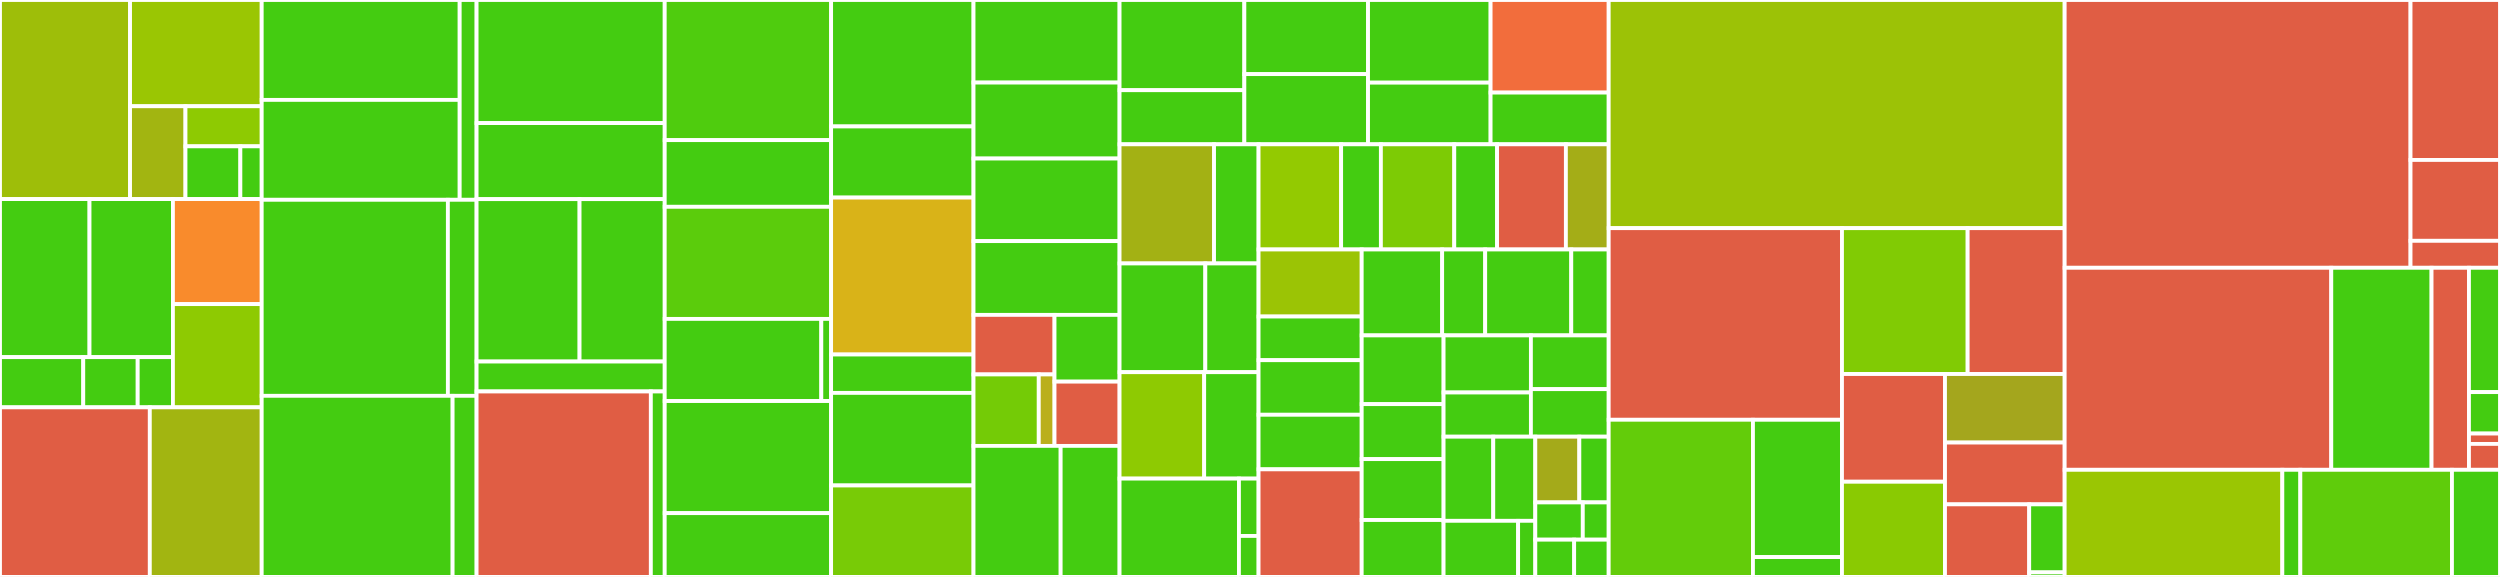 <svg baseProfile="full" width="650" height="150" viewBox="0 0 650 150" version="1.1"
xmlns="http://www.w3.org/2000/svg" xmlns:ev="http://www.w3.org/2001/xml-events"
xmlns:xlink="http://www.w3.org/1999/xlink">

<rect x="0" y="0" width="650" height="150" fill="#333333" stroke="none"/>

<style>rect.s{mask:url(#mask);}</style>
<defs>
  <pattern id="white" width="4" height="4" patternUnits="userSpaceOnUse" patternTransform="rotate(45)">
    <rect width="2" height="2" transform="translate(0,0)" fill="white"></rect>
  </pattern>
  <mask id="mask">
    <rect x="0" y="0" width="100%" height="100%" fill="url(#white)"></rect>
  </mask>
</defs>

<rect x="0" y="0" width="33.812" height="51.757" fill="#9ebe09" stroke="white" stroke-width="1" class=" tooltipped" data-content="zulip_bots/zulip_bots/bots/merels/libraries/mechanics.py"><title>zulip_bots/zulip_bots/bots/merels/libraries/mechanics.py</title></rect>
<rect x="33.812" y="0" width="34.232" height="27.625" fill="#9ac603" stroke="white" stroke-width="1" class=" tooltipped" data-content="zulip_bots/zulip_bots/bots/merels/libraries/game.py"><title>zulip_bots/zulip_bots/bots/merels/libraries/game.py</title></rect>
<rect x="33.812" y="27.625" width="14.413" height="24.132" fill="#a2b511" stroke="white" stroke-width="1" class=" tooltipped" data-content="zulip_bots/zulip_bots/bots/merels/libraries/game_data.py"><title>zulip_bots/zulip_bots/bots/merels/libraries/game_data.py</title></rect>
<rect x="48.225" y="27.625" width="19.818" height="10.421" fill="#8eca02" stroke="white" stroke-width="1" class=" tooltipped" data-content="zulip_bots/zulip_bots/bots/merels/libraries/interface.py"><title>zulip_bots/zulip_bots/bots/merels/libraries/interface.py</title></rect>
<rect x="48.225" y="38.046" width="14.269" height="13.711" fill="#4c1" stroke="white" stroke-width="1" class=" tooltipped" data-content="zulip_bots/zulip_bots/bots/merels/libraries/database.py"><title>zulip_bots/zulip_bots/bots/merels/libraries/database.py</title></rect>
<rect x="62.494" y="38.046" width="5.549" height="13.711" fill="#4c1" stroke="white" stroke-width="1" class=" tooltipped" data-content="zulip_bots/zulip_bots/bots/merels/libraries/constants.py"><title>zulip_bots/zulip_bots/bots/merels/libraries/constants.py</title></rect>
<rect x="0" y="51.757" width="23.274" height="41.099" fill="#4c1" stroke="white" stroke-width="1" class=" tooltipped" data-content="zulip_bots/zulip_bots/bots/merels/test/test_mechanics.py"><title>zulip_bots/zulip_bots/bots/merels/test/test_mechanics.py</title></rect>
<rect x="23.274" y="51.757" width="21.687" height="41.099" fill="#4c1" stroke="white" stroke-width="1" class=" tooltipped" data-content="zulip_bots/zulip_bots/bots/merels/test/test_game.py"><title>zulip_bots/zulip_bots/bots/merels/test/test_game.py</title></rect>
<rect x="0" y="92.856" width="21.648" height="13.055" fill="#4c1" stroke="white" stroke-width="1" class=" tooltipped" data-content="zulip_bots/zulip_bots/bots/merels/test/test_database.py"><title>zulip_bots/zulip_bots/bots/merels/test/test_database.py</title></rect>
<rect x="21.648" y="92.856" width="14.154" height="13.055" fill="#4c1" stroke="white" stroke-width="1" class=" tooltipped" data-content="zulip_bots/zulip_bots/bots/merels/test/test_interface.py"><title>zulip_bots/zulip_bots/bots/merels/test/test_interface.py</title></rect>
<rect x="35.802" y="92.856" width="9.159" height="13.055" fill="#4c1" stroke="white" stroke-width="1" class=" tooltipped" data-content="zulip_bots/zulip_bots/bots/merels/test/test_constants.py"><title>zulip_bots/zulip_bots/bots/merels/test/test_constants.py</title></rect>
<rect x="44.961" y="51.757" width="23.083" height="27.312" fill="#f98b2c" stroke="white" stroke-width="1" class=" tooltipped" data-content="zulip_bots/zulip_bots/bots/merels/merels.py"><title>zulip_bots/zulip_bots/bots/merels/merels.py</title></rect>
<rect x="44.961" y="79.069" width="23.083" height="26.841" fill="#8eca02" stroke="white" stroke-width="1" class=" tooltipped" data-content="zulip_bots/zulip_bots/bots/merels/test_merels.py"><title>zulip_bots/zulip_bots/bots/merels/test_merels.py</title></rect>
<rect x="0" y="105.911" width="38.952" height="44.089" fill="#e05d44" stroke="white" stroke-width="1" class=" tooltipped" data-content="zulip_bots/zulip_bots/bots/tictactoe/tictactoe.py"><title>zulip_bots/zulip_bots/bots/tictactoe/tictactoe.py</title></rect>
<rect x="38.952" y="105.911" width="29.091" height="44.089" fill="#a2b511" stroke="white" stroke-width="1" class=" tooltipped" data-content="zulip_bots/zulip_bots/bots/tictactoe/test_tictactoe.py"><title>zulip_bots/zulip_bots/bots/tictactoe/test_tictactoe.py</title></rect>
<rect x="68.043" y="0" width="51.475" height="25.973" fill="#4c1" stroke="white" stroke-width="1" class=" tooltipped" data-content="zulip_bots/zulip_bots/bots/dropbox_share/dropbox_share.py"><title>zulip_bots/zulip_bots/bots/dropbox_share/dropbox_share.py</title></rect>
<rect x="68.043" y="25.973" width="51.475" height="25.973" fill="#4c1" stroke="white" stroke-width="1" class=" tooltipped" data-content="zulip_bots/zulip_bots/bots/dropbox_share/test_dropbox_share.py"><title>zulip_bots/zulip_bots/bots/dropbox_share/test_dropbox_share.py</title></rect>
<rect x="119.519" y="0" width="4.394" height="51.946" fill="#4c1" stroke="white" stroke-width="1" class=" tooltipped" data-content="zulip_bots/zulip_bots/bots/dropbox_share/test_util.py"><title>zulip_bots/zulip_bots/bots/dropbox_share/test_util.py</title></rect>
<rect x="68.043" y="51.946" width="48.406" height="50.973" fill="#4c1" stroke="white" stroke-width="1" class=" tooltipped" data-content="zulip_bots/zulip_bots/bots/game_handler_bot/test_game_handler_bot.py"><title>zulip_bots/zulip_bots/bots/game_handler_bot/test_game_handler_bot.py</title></rect>
<rect x="116.45" y="51.946" width="7.463" height="50.973" fill="#4c1" stroke="white" stroke-width="1" class=" tooltipped" data-content="zulip_bots/zulip_bots/bots/game_handler_bot/game_handler_bot.py"><title>zulip_bots/zulip_bots/bots/game_handler_bot/game_handler_bot.py</title></rect>
<rect x="68.043" y="102.918" width="49.636" height="47.082" fill="#4c1" stroke="white" stroke-width="1" class=" tooltipped" data-content="zulip_bots/zulip_bots/bots/virtual_fs/virtual_fs.py"><title>zulip_bots/zulip_bots/bots/virtual_fs/virtual_fs.py</title></rect>
<rect x="117.68" y="102.918" width="6.233" height="47.082" fill="#4c1" stroke="white" stroke-width="1" class=" tooltipped" data-content="zulip_bots/zulip_bots/bots/virtual_fs/test_virtual_fs.py"><title>zulip_bots/zulip_bots/bots/virtual_fs/test_virtual_fs.py</title></rect>
<rect x="123.913" y="0" width="48.913" height="32" fill="#4c1" stroke="white" stroke-width="1" class=" tooltipped" data-content="zulip_bots/zulip_bots/bots/trivia_quiz/trivia_quiz.py"><title>zulip_bots/zulip_bots/bots/trivia_quiz/trivia_quiz.py</title></rect>
<rect x="123.913" y="32" width="48.913" height="19.778" fill="#4c1" stroke="white" stroke-width="1" class=" tooltipped" data-content="zulip_bots/zulip_bots/bots/trivia_quiz/test_trivia_quiz.py"><title>zulip_bots/zulip_bots/bots/trivia_quiz/test_trivia_quiz.py</title></rect>
<rect x="123.913" y="51.778" width="26.773" height="42.222" fill="#4c1" stroke="white" stroke-width="1" class=" tooltipped" data-content="zulip_bots/zulip_bots/bots/connect_four/test_connect_four.py"><title>zulip_bots/zulip_bots/bots/connect_four/test_connect_four.py</title></rect>
<rect x="150.686" y="51.778" width="22.14" height="42.222" fill="#4c1" stroke="white" stroke-width="1" class=" tooltipped" data-content="zulip_bots/zulip_bots/bots/connect_four/controller.py"><title>zulip_bots/zulip_bots/bots/connect_four/controller.py</title></rect>
<rect x="123.913" y="94" width="48.913" height="7.778" fill="#4c1" stroke="white" stroke-width="1" class=" tooltipped" data-content="zulip_bots/zulip_bots/bots/connect_four/connect_four.py"><title>zulip_bots/zulip_bots/bots/connect_four/connect_four.py</title></rect>
<rect x="123.913" y="101.778" width="45.307" height="48.222" fill="#e05d44" stroke="white" stroke-width="1" class=" tooltipped" data-content="zulip_bots/zulip_bots/bots/chessbot/chessbot.py"><title>zulip_bots/zulip_bots/bots/chessbot/chessbot.py</title></rect>
<rect x="169.22" y="101.778" width="3.606" height="48.222" fill="#4c1" stroke="white" stroke-width="1" class=" tooltipped" data-content="zulip_bots/zulip_bots/bots/chessbot/test_chessbot.py"><title>zulip_bots/zulip_bots/bots/chessbot/test_chessbot.py</title></rect>
<rect x="172.826" y="0" width="43.261" height="36.432" fill="#4fcc0e" stroke="white" stroke-width="1" class=" tooltipped" data-content="zulip_bots/zulip_bots/bots/jira/jira.py"><title>zulip_bots/zulip_bots/bots/jira/jira.py</title></rect>
<rect x="172.826" y="36.432" width="43.261" height="17.337" fill="#4c1" stroke="white" stroke-width="1" class=" tooltipped" data-content="zulip_bots/zulip_bots/bots/jira/test_jira.py"><title>zulip_bots/zulip_bots/bots/jira/test_jira.py</title></rect>
<rect x="172.826" y="53.769" width="43.261" height="29.146" fill="#5bcc0c" stroke="white" stroke-width="1" class=" tooltipped" data-content="zulip_bots/zulip_bots/bots/salesforce/salesforce.py"><title>zulip_bots/zulip_bots/bots/salesforce/salesforce.py</title></rect>
<rect x="172.826" y="82.915" width="40.716" height="21.357" fill="#4c1" stroke="white" stroke-width="1" class=" tooltipped" data-content="zulip_bots/zulip_bots/bots/salesforce/test_salesforce.py"><title>zulip_bots/zulip_bots/bots/salesforce/test_salesforce.py</title></rect>
<rect x="213.542" y="82.915" width="2.545" height="21.357" fill="#4c1" stroke="white" stroke-width="1" class=" tooltipped" data-content="zulip_bots/zulip_bots/bots/salesforce/utils.py"><title>zulip_bots/zulip_bots/bots/salesforce/utils.py</title></rect>
<rect x="172.826" y="104.271" width="43.261" height="29.146" fill="#4c1" stroke="white" stroke-width="1" class=" tooltipped" data-content="zulip_bots/zulip_bots/bots/baremetrics/baremetrics.py"><title>zulip_bots/zulip_bots/bots/baremetrics/baremetrics.py</title></rect>
<rect x="172.826" y="133.417" width="43.261" height="16.583" fill="#4c1" stroke="white" stroke-width="1" class=" tooltipped" data-content="zulip_bots/zulip_bots/bots/baremetrics/test_baremetrics.py"><title>zulip_bots/zulip_bots/bots/baremetrics/test_baremetrics.py</title></rect>
<rect x="216.087" y="0" width="37.029" height="32.877" fill="#4c1" stroke="white" stroke-width="1" class=" tooltipped" data-content="zulip_bots/zulip_bots/bots/trello/trello.py"><title>zulip_bots/zulip_bots/bots/trello/trello.py</title></rect>
<rect x="216.087" y="32.877" width="37.029" height="18.493" fill="#4c1" stroke="white" stroke-width="1" class=" tooltipped" data-content="zulip_bots/zulip_bots/bots/trello/test_trello.py"><title>zulip_bots/zulip_bots/bots/trello/test_trello.py</title></rect>
<rect x="216.087" y="51.37" width="37.029" height="40.802" fill="#d9b318" stroke="white" stroke-width="1" class=" tooltipped" data-content="zulip_bots/zulip_bots/bots/idonethis/idonethis.py"><title>zulip_bots/zulip_bots/bots/idonethis/idonethis.py</title></rect>
<rect x="216.087" y="92.172" width="37.029" height="9.98" fill="#4c1" stroke="white" stroke-width="1" class=" tooltipped" data-content="zulip_bots/zulip_bots/bots/idonethis/test_idonethis.py"><title>zulip_bots/zulip_bots/bots/idonethis/test_idonethis.py</title></rect>
<rect x="216.087" y="102.153" width="37.029" height="24.07" fill="#4c1" stroke="white" stroke-width="1" class=" tooltipped" data-content="zulip_bots/zulip_bots/bots/game_of_fifteen/test_game_of_fifteen.py"><title>zulip_bots/zulip_bots/bots/game_of_fifteen/test_game_of_fifteen.py</title></rect>
<rect x="216.087" y="126.223" width="37.029" height="23.777" fill="#78cb06" stroke="white" stroke-width="1" class=" tooltipped" data-content="zulip_bots/zulip_bots/bots/game_of_fifteen/game_of_fifteen.py"><title>zulip_bots/zulip_bots/bots/game_of_fifteen/game_of_fifteen.py</title></rect>
<rect x="253.116" y="0" width="37.971" height="21.469" fill="#4c1" stroke="white" stroke-width="1" class=" tooltipped" data-content="zulip_bots/zulip_bots/bots/front/test_front.py"><title>zulip_bots/zulip_bots/bots/front/test_front.py</title></rect>
<rect x="253.116" y="21.469" width="37.971" height="19.752" fill="#4c1" stroke="white" stroke-width="1" class=" tooltipped" data-content="zulip_bots/zulip_bots/bots/front/front.py"><title>zulip_bots/zulip_bots/bots/front/front.py</title></rect>
<rect x="253.116" y="41.221" width="37.971" height="21.469" fill="#4c1" stroke="white" stroke-width="1" class=" tooltipped" data-content="zulip_bots/zulip_bots/bots/github_detail/test_github_detail.py"><title>zulip_bots/zulip_bots/bots/github_detail/test_github_detail.py</title></rect>
<rect x="253.116" y="62.691" width="37.971" height="19.179" fill="#4c1" stroke="white" stroke-width="1" class=" tooltipped" data-content="zulip_bots/zulip_bots/bots/github_detail/github_detail.py"><title>zulip_bots/zulip_bots/bots/github_detail/github_detail.py</title></rect>
<rect x="253.116" y="81.87" width="21.06" height="15.484" fill="#e05d44" stroke="white" stroke-width="1" class=" tooltipped" data-content="zulip_bots/zulip_bots/bots/monkeytestit/lib/parse.py"><title>zulip_bots/zulip_bots/bots/monkeytestit/lib/parse.py</title></rect>
<rect x="253.116" y="97.354" width="16.965" height="18.581" fill="#74cb06" stroke="white" stroke-width="1" class=" tooltipped" data-content="zulip_bots/zulip_bots/bots/monkeytestit/lib/report.py"><title>zulip_bots/zulip_bots/bots/monkeytestit/lib/report.py</title></rect>
<rect x="270.081" y="97.354" width="4.095" height="18.581" fill="#baaf1b" stroke="white" stroke-width="1" class=" tooltipped" data-content="zulip_bots/zulip_bots/bots/monkeytestit/lib/extract.py"><title>zulip_bots/zulip_bots/bots/monkeytestit/lib/extract.py</title></rect>
<rect x="274.175" y="81.87" width="16.911" height="17.354" fill="#4c1" stroke="white" stroke-width="1" class=" tooltipped" data-content="zulip_bots/zulip_bots/bots/monkeytestit/test_monkeytestit.py"><title>zulip_bots/zulip_bots/bots/monkeytestit/test_monkeytestit.py</title></rect>
<rect x="274.175" y="99.224" width="16.911" height="16.711" fill="#e05d44" stroke="white" stroke-width="1" class=" tooltipped" data-content="zulip_bots/zulip_bots/bots/monkeytestit/monkeytestit.py"><title>zulip_bots/zulip_bots/bots/monkeytestit/monkeytestit.py</title></rect>
<rect x="253.116" y="115.935" width="22.655" height="34.065" fill="#4c1" stroke="white" stroke-width="1" class=" tooltipped" data-content="zulip_bots/zulip_bots/bots/youtube/youtube.py"><title>zulip_bots/zulip_bots/bots/youtube/youtube.py</title></rect>
<rect x="275.771" y="115.935" width="15.316" height="34.065" fill="#4c1" stroke="white" stroke-width="1" class=" tooltipped" data-content="zulip_bots/zulip_bots/bots/youtube/test_youtube.py"><title>zulip_bots/zulip_bots/bots/youtube/test_youtube.py</title></rect>
<rect x="291.087" y="0" width="32.445" height="23.451" fill="#4c1" stroke="white" stroke-width="1" class=" tooltipped" data-content="zulip_bots/zulip_bots/bots/google_translate/google_translate.py"><title>zulip_bots/zulip_bots/bots/google_translate/google_translate.py</title></rect>
<rect x="291.087" y="23.451" width="32.445" height="14.071" fill="#4c1" stroke="white" stroke-width="1" class=" tooltipped" data-content="zulip_bots/zulip_bots/bots/google_translate/test_google_translate.py"><title>zulip_bots/zulip_bots/bots/google_translate/test_google_translate.py</title></rect>
<rect x="323.532" y="0" width="32.156" height="19.268" fill="#4c1" stroke="white" stroke-width="1" class=" tooltipped" data-content="zulip_bots/zulip_bots/bots/beeminder/test_beeminder.py"><title>zulip_bots/zulip_bots/bots/beeminder/test_beeminder.py</title></rect>
<rect x="323.532" y="19.268" width="32.156" height="18.254" fill="#4c1" stroke="white" stroke-width="1" class=" tooltipped" data-content="zulip_bots/zulip_bots/bots/beeminder/beeminder.py"><title>zulip_bots/zulip_bots/bots/beeminder/beeminder.py</title></rect>
<rect x="355.688" y="0" width="31.866" height="21.49" fill="#4c1" stroke="white" stroke-width="1" class=" tooltipped" data-content="zulip_bots/zulip_bots/bots/flock/flock.py"><title>zulip_bots/zulip_bots/bots/flock/flock.py</title></rect>
<rect x="355.688" y="21.49" width="31.866" height="16.032" fill="#4c1" stroke="white" stroke-width="1" class=" tooltipped" data-content="zulip_bots/zulip_bots/bots/flock/test_flock.py"><title>zulip_bots/zulip_bots/bots/flock/test_flock.py</title></rect>
<rect x="387.554" y="0" width="30.707" height="24.07" fill="#f26d3c" stroke="white" stroke-width="1" class=" tooltipped" data-content="zulip_bots/zulip_bots/bots/mention/mention.py"><title>zulip_bots/zulip_bots/bots/mention/mention.py</title></rect>
<rect x="387.554" y="24.07" width="30.707" height="13.451" fill="#4c1" stroke="white" stroke-width="1" class=" tooltipped" data-content="zulip_bots/zulip_bots/bots/mention/test_mention.py"><title>zulip_bots/zulip_bots/bots/mention/test_mention.py</title></rect>
<rect x="291.087" y="37.521" width="24.563" height="30.977" fill="#a3b114" stroke="white" stroke-width="1" class=" tooltipped" data-content="zulip_bots/zulip_bots/bots/xkcd/xkcd.py"><title>zulip_bots/zulip_bots/bots/xkcd/xkcd.py</title></rect>
<rect x="315.65" y="37.521" width="11.58" height="30.977" fill="#4c1" stroke="white" stroke-width="1" class=" tooltipped" data-content="zulip_bots/zulip_bots/bots/xkcd/test_xkcd.py"><title>zulip_bots/zulip_bots/bots/xkcd/test_xkcd.py</title></rect>
<rect x="291.087" y="68.498" width="22.3" height="28.27" fill="#4c1" stroke="white" stroke-width="1" class=" tooltipped" data-content="zulip_bots/zulip_bots/bots/giphy/giphy.py"><title>zulip_bots/zulip_bots/bots/giphy/giphy.py</title></rect>
<rect x="313.387" y="68.498" width="13.842" height="28.27" fill="#4c1" stroke="white" stroke-width="1" class=" tooltipped" data-content="zulip_bots/zulip_bots/bots/giphy/test_giphy.py"><title>zulip_bots/zulip_bots/bots/giphy/test_giphy.py</title></rect>
<rect x="291.087" y="96.768" width="22" height="27.669" fill="#8eca02" stroke="white" stroke-width="1" class=" tooltipped" data-content="zulip_bots/zulip_bots/bots/dialogflow/test_dialogflow.py"><title>zulip_bots/zulip_bots/bots/dialogflow/test_dialogflow.py</title></rect>
<rect x="313.087" y="96.768" width="14.143" height="27.669" fill="#4c1" stroke="white" stroke-width="1" class=" tooltipped" data-content="zulip_bots/zulip_bots/bots/dialogflow/dialogflow.py"><title>zulip_bots/zulip_bots/bots/dialogflow/dialogflow.py</title></rect>
<rect x="291.087" y="124.437" width="31.04" height="25.563" fill="#4c1" stroke="white" stroke-width="1" class=" tooltipped" data-content="zulip_bots/zulip_bots/bots/converter/converter.py"><title>zulip_bots/zulip_bots/bots/converter/converter.py</title></rect>
<rect x="322.127" y="124.437" width="5.102" height="14.912" fill="#4c1" stroke="white" stroke-width="1" class=" tooltipped" data-content="zulip_bots/zulip_bots/bots/converter/test_converter.py"><title>zulip_bots/zulip_bots/bots/converter/test_converter.py</title></rect>
<rect x="322.127" y="139.349" width="5.102" height="10.651" fill="#4c1" stroke="white" stroke-width="1" class=" tooltipped" data-content="zulip_bots/zulip_bots/bots/converter/utils.py"><title>zulip_bots/zulip_bots/bots/converter/utils.py</title></rect>
<rect x="327.229" y="37.521" width="21.466" height="27.344" fill="#93ca01" stroke="white" stroke-width="1" class=" tooltipped" data-content="zulip_bots/zulip_bots/bots/yoda/yoda.py"><title>zulip_bots/zulip_bots/bots/yoda/yoda.py</title></rect>
<rect x="348.695" y="37.521" width="10.335" height="27.344" fill="#4c1" stroke="white" stroke-width="1" class=" tooltipped" data-content="zulip_bots/zulip_bots/bots/yoda/test_yoda.py"><title>zulip_bots/zulip_bots/bots/yoda/test_yoda.py</title></rect>
<rect x="359.031" y="37.521" width="19.081" height="27.344" fill="#7dcb05" stroke="white" stroke-width="1" class=" tooltipped" data-content="zulip_bots/zulip_bots/bots/link_shortener/link_shortener.py"><title>zulip_bots/zulip_bots/bots/link_shortener/link_shortener.py</title></rect>
<rect x="378.111" y="37.521" width="11.131" height="27.344" fill="#4c1" stroke="white" stroke-width="1" class=" tooltipped" data-content="zulip_bots/zulip_bots/bots/link_shortener/test_link_shortener.py"><title>zulip_bots/zulip_bots/bots/link_shortener/test_link_shortener.py</title></rect>
<rect x="389.242" y="37.521" width="17.888" height="27.344" fill="#e05d44" stroke="white" stroke-width="1" class=" tooltipped" data-content="zulip_bots/zulip_bots/bots/witai/witai.py"><title>zulip_bots/zulip_bots/bots/witai/witai.py</title></rect>
<rect x="407.13" y="37.521" width="11.131" height="27.344" fill="#a4ad17" stroke="white" stroke-width="1" class=" tooltipped" data-content="zulip_bots/zulip_bots/bots/witai/test_witai.py"><title>zulip_bots/zulip_bots/bots/witai/test_witai.py</title></rect>
<rect x="327.229" y="64.865" width="26.812" height="17.432" fill="#9bc405" stroke="white" stroke-width="1" class=" tooltipped" data-content="zulip_bots/zulip_bots/bots/weather/weather.py"><title>zulip_bots/zulip_bots/bots/weather/weather.py</title></rect>
<rect x="327.229" y="82.297" width="26.812" height="11.351" fill="#4c1" stroke="white" stroke-width="1" class=" tooltipped" data-content="zulip_bots/zulip_bots/bots/weather/test_weather.py"><title>zulip_bots/zulip_bots/bots/weather/test_weather.py</title></rect>
<rect x="327.229" y="93.649" width="26.812" height="14.189" fill="#4c1" stroke="white" stroke-width="1" class=" tooltipped" data-content="zulip_bots/zulip_bots/bots/wikipedia/test_wikipedia.py"><title>zulip_bots/zulip_bots/bots/wikipedia/test_wikipedia.py</title></rect>
<rect x="327.229" y="107.838" width="26.812" height="14.189" fill="#4c1" stroke="white" stroke-width="1" class=" tooltipped" data-content="zulip_bots/zulip_bots/bots/wikipedia/wikipedia.py"><title>zulip_bots/zulip_bots/bots/wikipedia/wikipedia.py</title></rect>
<rect x="327.229" y="122.027" width="26.812" height="27.973" fill="#e05d44" stroke="white" stroke-width="1" class=" tooltipped" data-content="zulip_bots/zulip_bots/bots/incident/incident.py"><title>zulip_bots/zulip_bots/bots/incident/incident.py</title></rect>
<rect x="354.041" y="64.865" width="20.92" height="22.342" fill="#4c1" stroke="white" stroke-width="1" class=" tooltipped" data-content="zulip_bots/zulip_bots/bots/define/define.py"><title>zulip_bots/zulip_bots/bots/define/define.py</title></rect>
<rect x="374.961" y="64.865" width="11.19" height="22.342" fill="#4c1" stroke="white" stroke-width="1" class=" tooltipped" data-content="zulip_bots/zulip_bots/bots/define/test_define.py"><title>zulip_bots/zulip_bots/bots/define/test_define.py</title></rect>
<rect x="386.151" y="64.865" width="22.38" height="22.342" fill="#4c1" stroke="white" stroke-width="1" class=" tooltipped" data-content="zulip_bots/zulip_bots/bots/google_search/google_search.py"><title>zulip_bots/zulip_bots/bots/google_search/google_search.py</title></rect>
<rect x="408.531" y="64.865" width="9.73" height="22.342" fill="#4c1" stroke="white" stroke-width="1" class=" tooltipped" data-content="zulip_bots/zulip_bots/bots/google_search/test_google_search.py"><title>zulip_bots/zulip_bots/bots/google_search/test_google_search.py</title></rect>
<rect x="354.041" y="87.207" width="21.291" height="17.868" fill="#4c1" stroke="white" stroke-width="1" class=" tooltipped" data-content="zulip_bots/zulip_bots/bots/stack_overflow/stack_overflow.py"><title>zulip_bots/zulip_bots/bots/stack_overflow/stack_overflow.py</title></rect>
<rect x="354.041" y="105.075" width="21.291" height="14.294" fill="#4c1" stroke="white" stroke-width="1" class=" tooltipped" data-content="zulip_bots/zulip_bots/bots/stack_overflow/test_stack_overflow.py"><title>zulip_bots/zulip_bots/bots/stack_overflow/test_stack_overflow.py</title></rect>
<rect x="354.041" y="119.369" width="21.291" height="15.826" fill="#4c1" stroke="white" stroke-width="1" class=" tooltipped" data-content="zulip_bots/zulip_bots/bots/twitpost/twitpost.py"><title>zulip_bots/zulip_bots/bots/twitpost/twitpost.py</title></rect>
<rect x="354.041" y="135.195" width="21.291" height="14.805" fill="#4c1" stroke="white" stroke-width="1" class=" tooltipped" data-content="zulip_bots/zulip_bots/bots/twitpost/test_twitpost.py"><title>zulip_bots/zulip_bots/bots/twitpost/test_twitpost.py</title></rect>
<rect x="375.332" y="87.207" width="22.703" height="14.842" fill="#4c1" stroke="white" stroke-width="1" class=" tooltipped" data-content="zulip_bots/zulip_bots/bots/incrementor/test_incrementor.py"><title>zulip_bots/zulip_bots/bots/incrementor/test_incrementor.py</title></rect>
<rect x="375.332" y="102.049" width="22.703" height="11.491" fill="#4c1" stroke="white" stroke-width="1" class=" tooltipped" data-content="zulip_bots/zulip_bots/bots/incrementor/incrementor.py"><title>zulip_bots/zulip_bots/bots/incrementor/incrementor.py</title></rect>
<rect x="398.035" y="87.207" width="20.226" height="13.972" fill="#4c1" stroke="white" stroke-width="1" class=" tooltipped" data-content="zulip_bots/zulip_bots/bots/followup/test_followup.py"><title>zulip_bots/zulip_bots/bots/followup/test_followup.py</title></rect>
<rect x="398.035" y="101.179" width="20.226" height="12.36" fill="#4c1" stroke="white" stroke-width="1" class=" tooltipped" data-content="zulip_bots/zulip_bots/bots/followup/followup.py"><title>zulip_bots/zulip_bots/bots/followup/followup.py</title></rect>
<rect x="375.332" y="113.539" width="12.918" height="21.876" fill="#4c1" stroke="white" stroke-width="1" class=" tooltipped" data-content="zulip_bots/zulip_bots/bots/file_uploader/file_uploader.py"><title>zulip_bots/zulip_bots/bots/file_uploader/file_uploader.py</title></rect>
<rect x="388.25" y="113.539" width="10.931" height="21.876" fill="#4c1" stroke="white" stroke-width="1" class=" tooltipped" data-content="zulip_bots/zulip_bots/bots/file_uploader/test_file_uploader.py"><title>zulip_bots/zulip_bots/bots/file_uploader/test_file_uploader.py</title></rect>
<rect x="375.332" y="135.416" width="19.378" height="14.584" fill="#4c1" stroke="white" stroke-width="1" class=" tooltipped" data-content="zulip_bots/zulip_bots/bots/encrypt/encrypt.py"><title>zulip_bots/zulip_bots/bots/encrypt/encrypt.py</title></rect>
<rect x="394.71" y="135.416" width="4.472" height="14.584" fill="#4c1" stroke="white" stroke-width="1" class=" tooltipped" data-content="zulip_bots/zulip_bots/bots/encrypt/test_encrypt.py"><title>zulip_bots/zulip_bots/bots/encrypt/test_encrypt.py</title></rect>
<rect x="399.181" y="113.539" width="11.448" height="17.091" fill="#a4aa1a" stroke="white" stroke-width="1" class=" tooltipped" data-content="zulip_bots/zulip_bots/bots/susi/susi.py"><title>zulip_bots/zulip_bots/bots/susi/susi.py</title></rect>
<rect x="410.629" y="113.539" width="7.632" height="17.091" fill="#4c1" stroke="white" stroke-width="1" class=" tooltipped" data-content="zulip_bots/zulip_bots/bots/susi/test_susi.py"><title>zulip_bots/zulip_bots/bots/susi/test_susi.py</title></rect>
<rect x="399.181" y="130.63" width="12.346" height="9.685" fill="#4c1" stroke="white" stroke-width="1" class=" tooltipped" data-content="zulip_bots/zulip_bots/bots/helloworld/helloworld.py"><title>zulip_bots/zulip_bots/bots/helloworld/helloworld.py</title></rect>
<rect x="411.527" y="130.63" width="6.734" height="9.685" fill="#4c1" stroke="white" stroke-width="1" class=" tooltipped" data-content="zulip_bots/zulip_bots/bots/helloworld/test_helloworld.py"><title>zulip_bots/zulip_bots/bots/helloworld/test_helloworld.py</title></rect>
<rect x="399.181" y="140.315" width="10.101" height="9.685" fill="#4c1" stroke="white" stroke-width="1" class=" tooltipped" data-content="zulip_bots/zulip_bots/bots/help/help.py"><title>zulip_bots/zulip_bots/bots/help/help.py</title></rect>
<rect x="409.282" y="140.315" width="8.979" height="9.685" fill="#4c1" stroke="white" stroke-width="1" class=" tooltipped" data-content="zulip_bots/zulip_bots/bots/help/test_help.py"><title>zulip_bots/zulip_bots/bots/help/test_help.py</title></rect>
<rect x="418.261" y="0" width="118.551" height="59.322" fill="#9cc206" stroke="white" stroke-width="1" class=" tooltipped" data-content="zulip_bots/zulip_bots/game_handler.py"><title>zulip_bots/zulip_bots/game_handler.py</title></rect>
<rect x="418.261" y="59.322" width="60.654" height="49.819" fill="#e05d44" stroke="white" stroke-width="1" class=" tooltipped" data-content="zulip_bots/zulip_bots/lib.py"><title>zulip_bots/zulip_bots/lib.py</title></rect>
<rect x="418.261" y="109.141" width="37.51" height="40.859" fill="#63cc0a" stroke="white" stroke-width="1" class=" tooltipped" data-content="zulip_bots/zulip_bots/tests/test_lib.py"><title>zulip_bots/zulip_bots/tests/test_lib.py</title></rect>
<rect x="455.77" y="109.141" width="23.144" height="35.693" fill="#4c1" stroke="white" stroke-width="1" class=" tooltipped" data-content="zulip_bots/zulip_bots/tests/test_run.py"><title>zulip_bots/zulip_bots/tests/test_run.py</title></rect>
<rect x="455.77" y="144.834" width="23.144" height="5.166" fill="#4c1" stroke="white" stroke-width="1" class=" tooltipped" data-content="zulip_bots/zulip_bots/tests/test_finder.py"><title>zulip_bots/zulip_bots/tests/test_finder.py</title></rect>
<rect x="478.915" y="59.322" width="32.674" height="37.924" fill="#81cb04" stroke="white" stroke-width="1" class=" tooltipped" data-content="zulip_bots/zulip_bots/test_lib.py"><title>zulip_bots/zulip_bots/test_lib.py</title></rect>
<rect x="511.589" y="59.322" width="25.222" height="37.924" fill="#e05d44" stroke="white" stroke-width="1" class=" tooltipped" data-content="zulip_bots/zulip_bots/run.py"><title>zulip_bots/zulip_bots/run.py</title></rect>
<rect x="478.915" y="97.245" width="26.785" height="28.001" fill="#e05d44" stroke="white" stroke-width="1" class=" tooltipped" data-content="zulip_bots/zulip_bots/simple_lib.py"><title>zulip_bots/zulip_bots/simple_lib.py</title></rect>
<rect x="478.915" y="125.246" width="26.785" height="24.754" fill="#8aca02" stroke="white" stroke-width="1" class=" tooltipped" data-content="zulip_bots/zulip_bots/request_test_lib.py"><title>zulip_bots/zulip_bots/request_test_lib.py</title></rect>
<rect x="505.7" y="97.245" width="31.112" height="17.818" fill="#a4a61d" stroke="white" stroke-width="1" class=" tooltipped" data-content="zulip_bots/zulip_bots/finder.py"><title>zulip_bots/zulip_bots/finder.py</title></rect>
<rect x="505.7" y="115.063" width="31.112" height="16.071" fill="#e05d44" stroke="white" stroke-width="1" class=" tooltipped" data-content="zulip_bots/zulip_bots/bot_shell.py"><title>zulip_bots/zulip_bots/bot_shell.py</title></rect>
<rect x="505.7" y="131.134" width="21.894" height="18.866" fill="#e05d44" stroke="white" stroke-width="1" class=" tooltipped" data-content="zulip_bots/zulip_bots/provision.py"><title>zulip_bots/zulip_bots/provision.py</title></rect>
<rect x="527.593" y="131.134" width="9.218" height="17.687" fill="#4c1" stroke="white" stroke-width="1" class=" tooltipped" data-content="zulip_bots/zulip_bots/test_file_utils.py"><title>zulip_bots/zulip_bots/test_file_utils.py</title></rect>
<rect x="527.593" y="148.821" width="9.218" height="1.179" fill="#4c1" stroke="white" stroke-width="1" class=" tooltipped" data-content="zulip_bots/zulip_bots/custom_exceptions.py"><title>zulip_bots/zulip_bots/custom_exceptions.py</title></rect>
<rect x="536.812" y="0" width="89.926" height="69.622" fill="#e05d44" stroke="white" stroke-width="1" class=" tooltipped" data-content="zulip/zulip/__init__.py"><title>zulip/zulip/__init__.py</title></rect>
<rect x="626.738" y="0" width="23.262" height="41.586" fill="#e05d44" stroke="white" stroke-width="1" class=" tooltipped" data-content="zulip/zulip/cli.py"><title>zulip/zulip/cli.py</title></rect>
<rect x="626.738" y="41.586" width="23.262" height="21.027" fill="#e05d44" stroke="white" stroke-width="1" class=" tooltipped" data-content="zulip/zulip/send.py"><title>zulip/zulip/send.py</title></rect>
<rect x="626.738" y="62.613" width="23.262" height="7.009" fill="#e05d44" stroke="white" stroke-width="1" class=" tooltipped" data-content="zulip/zulip/api_examples.py"><title>zulip/zulip/api_examples.py</title></rect>
<rect x="536.812" y="69.622" width="69.32" height="52.529" fill="#e05d44" stroke="white" stroke-width="1" class=" tooltipped" data-content="zulip/integrations/bridge_with_matrix/matrix_bridge.py"><title>zulip/integrations/bridge_with_matrix/matrix_bridge.py</title></rect>
<rect x="606.132" y="69.622" width="26.073" height="52.529" fill="#4c1" stroke="white" stroke-width="1" class=" tooltipped" data-content="zulip/integrations/bridge_with_matrix/test_matrix.py"><title>zulip/integrations/bridge_with_matrix/test_matrix.py</title></rect>
<rect x="632.204" y="69.622" width="9.726" height="52.529" fill="#e05d44" stroke="white" stroke-width="1" class=" tooltipped" data-content="zulip/integrations/trello/zulip_trello.py"><title>zulip/integrations/trello/zulip_trello.py</title></rect>
<rect x="641.93" y="69.622" width="8.07" height="32.325" fill="#4c1" stroke="white" stroke-width="1" class=" tooltipped" data-content="zulip/tests/test_default_arguments.py"><title>zulip/tests/test_default_arguments.py</title></rect>
<rect x="641.93" y="101.948" width="8.07" height="10.775" fill="#4c1" stroke="white" stroke-width="1" class=" tooltipped" data-content="zulip/tests/test_hash_util_decode.py"><title>zulip/tests/test_hash_util_decode.py</title></rect>
<rect x="641.93" y="112.723" width="8.07" height="2.694" fill="#e05d44" stroke="white" stroke-width="1" class=" tooltipped" data-content="zulip/tests/__init__.py"><title>zulip/tests/__init__.py</title></rect>
<rect x="641.93" y="115.417" width="8.07" height="6.734" fill="#e05d44" stroke="white" stroke-width="1" class=" tooltipped" data-content="zulip/setup.py"><title>zulip/setup.py</title></rect>
<rect x="536.812" y="122.151" width="56.594" height="27.849" fill="#9ac603" stroke="white" stroke-width="1" class=" tooltipped" data-content="zulip_botserver/zulip_botserver/server.py"><title>zulip_botserver/zulip_botserver/server.py</title></rect>
<rect x="593.406" y="122.151" width="4.684" height="27.849" fill="#4c1" stroke="white" stroke-width="1" class=" tooltipped" data-content="zulip_botserver/zulip_botserver/input_parameters.py"><title>zulip_botserver/zulip_botserver/input_parameters.py</title></rect>
<rect x="598.089" y="122.151" width="39.421" height="27.849" fill="#5fcc0b" stroke="white" stroke-width="1" class=" tooltipped" data-content="zulip_botserver/tests/test_server.py"><title>zulip_botserver/tests/test_server.py</title></rect>
<rect x="637.51" y="122.151" width="12.49" height="27.849" fill="#4c1" stroke="white" stroke-width="1" class=" tooltipped" data-content="zulip_botserver/tests/server_test_lib.py"><title>zulip_botserver/tests/server_test_lib.py</title></rect>
</svg>